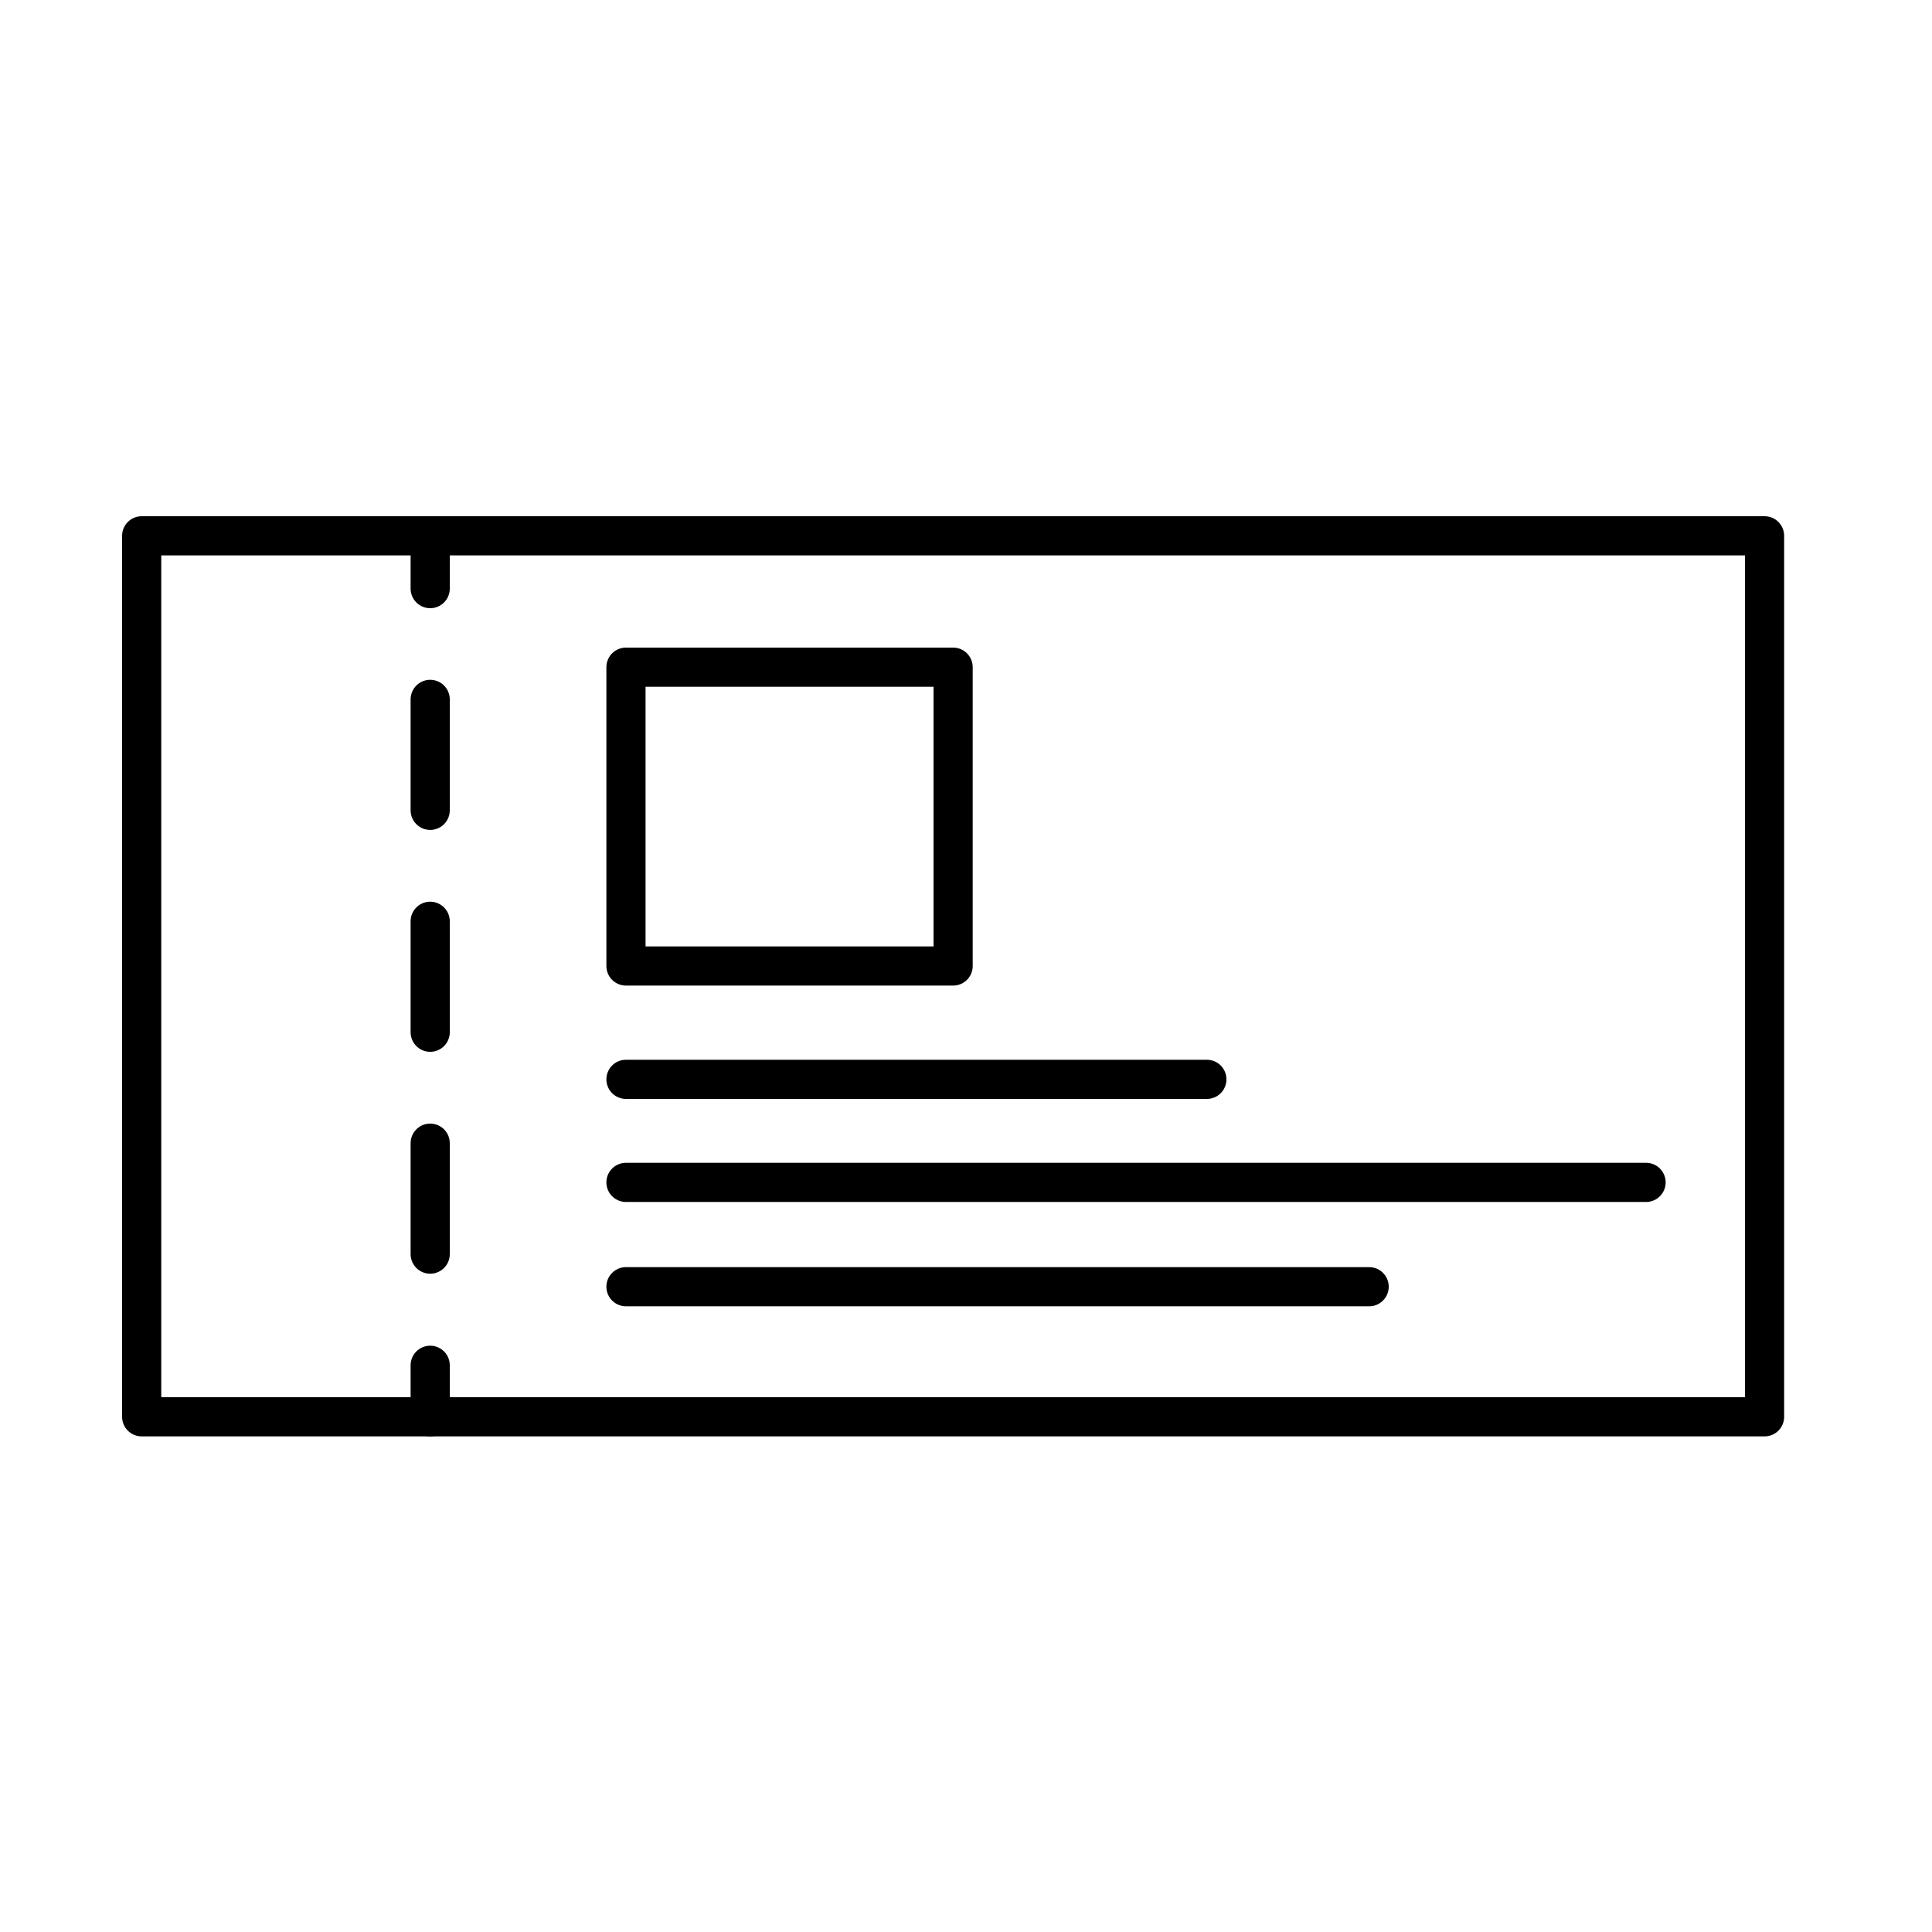 <?xml version="1.0" encoding="utf-8"?>
<!-- Generator: Adobe Illustrator 26.3.1, SVG Export Plug-In . SVG Version: 6.00 Build 0)  -->
<svg version="1.1" id="Calque_1" xmlns="http://www.w3.org/2000/svg" xmlns:xlink="http://www.w3.org/1999/xlink" x="0px" y="0px"
	 viewBox="0 0 150 150" style="enable-background:new 0 0 150 150;" xml:space="preserve">
<style type="text/css">
	.st0{display:none;}
	.st1{display:inline;}
	.st2{fill:#E8BF78;}
	.st3{fill:none;stroke:#000000;stroke-width:3.041;stroke-linecap:round;stroke-linejoin:round;stroke-miterlimit:10;}
	.st4{fill:none;stroke:#000000;stroke-width:3.041;stroke-linecap:round;stroke-linejoin:round;}
	.st5{fill:none;stroke:#000000;stroke-width:3.041;stroke-linecap:round;stroke-linejoin:round;stroke-dasharray:8.614,8.614;}
</style>
<g id="Calque_2_00000038412028993227395210000000223041973946865063_" class="st0">
	<g class="st1">
		<path class="st2" d="M93.6,7.6c0.2,0,0.3-0.1,0.5-0.2c0.1-0.1,0.2-0.3,0.2-0.5s-0.1-0.3-0.2-0.5C94,6.3,94,6.3,93.9,6.2
			c-0.2-0.1-0.5,0-0.7,0.2C93,6.6,92.9,6.8,92.9,7s0.1,0.3,0.2,0.5C93.3,7.6,93.4,7.6,93.6,7.6z"/>
		<path class="st2" d="M83.8,43.4c0.1,0,0.1,0,0.2,0c0.3,0,0.6-0.2,0.6-0.5l1.2-4.7l0,0L90,22.6c0.1-0.4-0.1-0.7-0.5-0.8
			c-0.4-0.1-0.7,0.1-0.8,0.5l-4.2,15.6l0,0l-1.2,4.7C83.3,42.9,83.5,43.3,83.8,43.4z"/>
		<path class="st2" d="M90.1,20.1c0.1,0,0.1,0,0.2,0c0.3,0,0.6-0.2,0.6-0.5l2.1-7.8c0.1-0.4-0.1-0.7-0.5-0.8s-0.7,0.1-0.8,0.5
			l-2.1,7.8C89.5,19.6,89.7,20,90.1,20.1z"/>
		<path class="st2" d="M110.6,14.7c0.2,0,0.3-0.1,0.5-0.2c0.1-0.1,0.2-0.3,0.2-0.5s-0.1-0.3-0.2-0.5c-0.1-0.1-0.1-0.1-0.2-0.2
			c-0.2-0.1-0.5,0-0.7,0.2c-0.1,0.1-0.2,0.3-0.2,0.5s0.1,0.3,0.2,0.5C110.3,14.6,110.5,14.7,110.6,14.7z"/>
		<path class="st2" d="M94,41.6l-2.4,4.2c-0.2,0.3-0.1,0.7,0.2,0.9c0.1,0.1,0.2,0.1,0.3,0.1c0.2,0,0.4-0.1,0.6-0.3l2.4-4.2l0,0
			l8.1-13.9c0.2-0.3,0.1-0.7-0.2-0.9c-0.3-0.2-0.7-0.1-0.9,0.2L94,41.6L94,41.6z"/>
		<path class="st2" d="M103.9,25.8c0.1,0.1,0.2,0.1,0.3,0.1c0.2,0,0.4-0.1,0.6-0.3l4-7c0.2-0.3,0.1-0.7-0.2-0.9
			c-0.3-0.2-0.7-0.1-0.9,0.2l-4,7C103.4,25.2,103.6,25.6,103.9,25.8z"/>
		<path class="st2" d="M125,25.9c0.1,0,0.2,0,0.3,0c0.1,0,0.2,0,0.2,0c0.1,0,0.2-0.1,0.2-0.2c0.1-0.1,0.2-0.3,0.2-0.5
			s-0.1-0.3-0.2-0.5c-0.1-0.1-0.1-0.1-0.2-0.1c-0.2-0.1-0.5,0-0.7,0.1c-0.1,0.1-0.2,0.3-0.2,0.5s0.1,0.4,0.2,0.5
			S124.9,25.9,125,25.9z"/>
		<path class="st2" d="M98.6,51.9c0.1,0.1,0.3,0.2,0.5,0.2s0.3-0.1,0.5-0.2l14.8-14.8c0.3-0.3,0.3-0.7,0-0.9c-0.3-0.3-0.7-0.3-0.9,0
			L98.6,51C98.4,51.3,98.4,51.7,98.6,51.9z"/>
		<path class="st2" d="M116.2,35c0.2,0,0.3-0.1,0.5-0.2l5.7-5.7c0.3-0.3,0.3-0.7,0-0.9c-0.3-0.3-0.7-0.3-0.9,0l-5.7,5.7
			c-0.3,0.3-0.3,0.7,0,0.9C115.8,35,116,35,116.2,35z"/>
		<path class="st2" d="M136,40.4c0.1,0.1,0.3,0.2,0.5,0.2s0.3-0.1,0.5-0.2c0.1-0.1,0.2-0.3,0.2-0.5s-0.1-0.3-0.2-0.5
			c-0.3-0.2-0.7-0.2-0.9,0c-0.1,0.1-0.2,0.3-0.2,0.5c0,0.1,0,0.2,0,0.2C135.9,40.3,136,40.3,136,40.4z"/>
		<path class="st2" d="M122.2,47.4l-14,8.1l-4.2,2.4c-0.3,0.2-0.4,0.6-0.2,0.9c0.1,0.2,0.3,0.3,0.6,0.3c0.1,0,0.2,0,0.3-0.1l4.2-2.4
			l0,0l13.9-8.1c0.3-0.2,0.4-0.6,0.2-0.9C123,47.3,122.6,47.2,122.2,47.4z"/>
		<path class="st2" d="M124.8,46.7c0.1,0.2,0.3,0.3,0.6,0.3c0.1,0,0.2,0,0.3-0.1l7-4c0.3-0.2,0.4-0.6,0.2-0.9
			c-0.2-0.3-0.6-0.4-0.9-0.2l-7,4C124.7,46,124.6,46.4,124.8,46.7z"/>
		<path class="st2" d="M143.1,56.5c-0.1,0.1-0.2,0.3-0.2,0.5s0.1,0.4,0.2,0.5c0.1,0.1,0.3,0.2,0.5,0.2s0.3-0.1,0.5-0.2
			c0.1-0.1,0.2-0.3,0.2-0.5s-0.1-0.3-0.2-0.5C143.8,56.2,143.4,56.3,143.1,56.5z"/>
		<path class="st2" d="M112.3,64.7l-4.7,1.3c-0.4,0.1-0.6,0.5-0.5,0.8s0.3,0.5,0.6,0.5c0.1,0,0.1,0,0.2,0l4.7-1.2l0,0l15.6-4.2
			c0.4-0.1,0.6-0.5,0.5-0.8c-0.1-0.4-0.5-0.6-0.8-0.5L112.3,64.7L112.3,64.7z"/>
		<path class="st2" d="M130.5,60.5c0.1,0.3,0.3,0.5,0.6,0.5c0.1,0,0.1,0,0.2,0l7.8-2.1c0.4-0.1,0.6-0.5,0.5-0.8
			c-0.1-0.4-0.5-0.6-0.8-0.5l-7.8,2.1C130.6,59.8,130.4,60.1,130.5,60.5z"/>
		<path class="st2" d="M146.6,75c0-0.1-0.1-0.2-0.2-0.2c-0.2-0.2-0.7-0.2-0.9,0c-0.1,0.1-0.2,0.3-0.2,0.5s0.1,0.3,0.2,0.5
			c0.1,0.1,0.3,0.2,0.5,0.2s0.3-0.1,0.5-0.2c0.1-0.1,0.2-0.3,0.2-0.5C146.6,75.2,146.6,75.1,146.6,75z"/>
		<path class="st2" d="M141.2,74.6h-8.1c-0.4,0-0.7,0.3-0.7,0.7c0,0.4,0.3,0.7,0.7,0.7h8.1c0.4,0,0.7-0.3,0.7-0.7
			C141.8,74.9,141.5,74.6,141.2,74.6z"/>
		<path class="st2" d="M130.5,75.3c0-0.4-0.3-0.7-0.7-0.7h-20.9c-0.4,0-0.7,0.3-0.7,0.7c0,0.4,0.3,0.7,0.7,0.7h20.9
			C130.2,75.9,130.5,75.6,130.5,75.3z"/>
		<path class="st2" d="M143.1,93.1c-0.1,0.1-0.1,0.1-0.2,0.2c0,0.1,0,0.2,0,0.3c0,0.2,0.1,0.3,0.2,0.5c0.1,0.1,0.3,0.2,0.5,0.2
			s0.3-0.1,0.5-0.2c0.1-0.1,0.2-0.3,0.2-0.5s-0.1-0.4-0.2-0.5C143.8,92.9,143.4,92.9,143.1,93.1z"/>
		<path class="st2" d="M128,90.1c0.3,0,0.6-0.2,0.6-0.5c0.1-0.4-0.1-0.7-0.5-0.8l-15.6-4.2l0,0l-4.7-1.2c-0.4-0.1-0.7,0.1-0.8,0.5
			c-0.1,0.4,0.1,0.7,0.5,0.8l4.7,1.3l0,0l15.6,4.2C127.9,90,128,90.1,128,90.1z"/>
		<path class="st2" d="M139.1,91.7l-7.8-2.1c-0.4-0.1-0.7,0.1-0.8,0.5s0.1,0.7,0.5,0.8l7.8,2.1c0.1,0,0.1,0,0.2,0
			c0.3,0,0.6-0.2,0.6-0.5C139.6,92.1,139.4,91.8,139.1,91.7z"/>
		<path class="st2" d="M136,110.1c-0.1,0.1-0.2,0.3-0.2,0.5s0.1,0.3,0.2,0.5c0.1,0.1,0.3,0.2,0.5,0.2s0.3-0.1,0.5-0.2
			c0.1-0.1,0.2-0.3,0.2-0.5s-0.1-0.3-0.2-0.5C136.7,109.9,136.3,109.9,136,110.1z"/>
		<path class="st2" d="M122.9,102L109,93.9l0,0l-4.2-2.4c-0.3-0.2-0.7-0.1-0.9,0.2c-0.2,0.3-0.1,0.7,0.2,0.9l4.2,2.4l14,8.1
			c0.1,0.1,0.2,0.1,0.3,0.1c0.2,0,0.5-0.1,0.6-0.3C123.3,102.6,123.2,102.2,122.9,102z"/>
		<path class="st2" d="M132.7,107.6l-7-4c-0.3-0.2-0.7-0.1-0.9,0.2c-0.2,0.3-0.1,0.7,0.2,0.9l7,4c0.1,0.1,0.2,0.1,0.3,0.1
			c0.2,0,0.4-0.1,0.6-0.3C133.1,108.2,133,107.8,132.7,107.6z"/>
		<path class="st2" d="M125.5,124.6c-0.2-0.1-0.5,0-0.7,0.2c-0.1,0.1-0.2,0.3-0.2,0.5s0.1,0.3,0.2,0.5c0.1,0.1,0.3,0.2,0.5,0.2
			s0.3-0.1,0.5-0.2c0.1-0.1,0.2-0.3,0.2-0.5s-0.1-0.4-0.2-0.5C125.7,124.7,125.6,124.7,125.5,124.6z"/>
		<path class="st2" d="M99.6,98.6c-0.3-0.3-0.7-0.3-0.9,0c-0.3,0.3-0.3,0.7,0,0.9l14.8,14.8c0.1,0.1,0.3,0.2,0.5,0.2
			s0.3-0.1,0.5-0.2c0.3-0.3,0.3-0.7,0-0.9L99.6,98.6z"/>
		<path class="st2" d="M116.6,115.7c-0.3-0.3-0.7-0.3-0.9,0c-0.3,0.3-0.3,0.7,0,0.9l5.7,5.7c0.1,0.1,0.3,0.2,0.5,0.2
			s0.3-0.1,0.5-0.2c0.3-0.3,0.3-0.7,0-0.9L116.6,115.7z"/>
		<path class="st2" d="M110.4,135.9c-0.1,0-0.2,0.1-0.2,0.2c-0.1,0.1-0.2,0.3-0.2,0.5s0.1,0.4,0.2,0.5s0.3,0.2,0.5,0.2
			c0.1,0,0.2,0,0.3-0.1c0.1,0,0.1-0.1,0.2-0.2c0.1-0.1,0.2-0.3,0.2-0.5s-0.1-0.3-0.2-0.5C110.9,135.8,110.6,135.8,110.4,135.9z"/>
		<path class="st2" d="M95.1,108.3L95.1,108.3l-2.4-4.2c-0.2-0.3-0.6-0.4-0.9-0.2c-0.3,0.2-0.4,0.6-0.2,0.9L94,109l0,0l8.1,13.9
			c0.1,0.2,0.3,0.3,0.6,0.3c0.1,0,0.2,0,0.3-0.1c0.3-0.2,0.4-0.6,0.2-0.9L95.1,108.3z"/>
		<path class="st2" d="M104.8,125c-0.2-0.3-0.6-0.4-0.9-0.2c-0.3,0.2-0.4,0.6-0.2,0.9l4,7c0.1,0.2,0.3,0.3,0.6,0.3
			c0.1,0,0.2,0,0.3-0.1c0.3-0.2,0.4-0.6,0.2-0.9L104.8,125z"/>
		<path class="st2" d="M93.3,142.9c-0.1,0-0.2,0.1-0.2,0.1c-0.1,0.1-0.2,0.3-0.2,0.5s0.1,0.3,0.2,0.5c0.1,0.1,0.3,0.2,0.5,0.2
			s0.3-0.1,0.5-0.2c0.1-0.1,0.2-0.3,0.2-0.5s-0.1-0.3-0.2-0.5C93.9,142.9,93.6,142.9,93.3,142.9z"/>
		<path class="st2" d="M93,138.7l-2.1-7.8c-0.1-0.4-0.5-0.6-0.8-0.5c-0.4,0.1-0.6,0.5-0.5,0.8l2.1,7.8c0.1,0.3,0.3,0.5,0.6,0.5
			c0.1,0,0.1,0,0.2,0C92.9,139.4,93.1,139.1,93,138.7z"/>
		<path class="st2" d="M90.1,127.8l-4.2-15.6l0,0l-1.2-4.7c-0.1-0.4-0.4-0.6-0.8-0.5s-0.6,0.5-0.5,0.8l1.2,4.7l4.2,15.6
			c0.1,0.3,0.3,0.5,0.6,0.5c0.1,0,0.1,0,0.2,0C89.9,128.5,90.2,128.2,90.1,127.8z"/>
		<path class="st2" d="M83,17.1c0.1,0,0.2,0,0.2-0.1c0.1,0,0.2-0.1,0.2-0.2c0.1-0.1,0.2-0.3,0.2-0.5s-0.1-0.4-0.2-0.5
			c-0.3-0.2-0.7-0.2-0.9,0c-0.1,0.1-0.2,0.3-0.2,0.5s0.1,0.3,0.2,0.5C82.7,17.1,82.9,17.1,83,17.1z"/>
		<path class="st2" d="M81.5,27.8C81.6,27.8,81.6,27.8,81.5,27.8c0.4,0,0.7-0.2,0.7-0.6l0.9-6.7c0-0.4-0.2-0.7-0.6-0.7
			s-0.7,0.2-0.7,0.6L81,27.1C80.9,27.5,81.2,27.8,81.5,27.8z"/>
		<path class="st2" d="M98,21.1c0.1,0,0.2,0,0.2,0c0.1,0,0.2-0.1,0.2-0.2c0.1-0.1,0.2-0.3,0.2-0.5s-0.1-0.3-0.2-0.5
			c-0.3-0.2-0.7-0.2-0.9,0c-0.1,0.1-0.2,0.3-0.2,0.5s0.1,0.3,0.2,0.5C97.6,21.1,97.8,21.1,98,21.1z"/>
		<path class="st2" d="M93.6,31.1c0.1,0,0.2,0.1,0.3,0.1c0.3,0,0.5-0.2,0.6-0.4l2.6-6.2c0.1-0.3,0-0.7-0.4-0.9
			c-0.3-0.1-0.7,0-0.9,0.4l-2.6,6.2C93.1,30.5,93.3,30.9,93.6,31.1z"/>
		<path class="st2" d="M110.7,28.2c0,0.2,0.1,0.3,0.2,0.5c0.1,0.1,0.1,0.1,0.2,0.2c0.1,0,0.2,0.1,0.2,0.1c0.1,0,0.2,0,0.2-0.1
			c0.1,0,0.2-0.1,0.2-0.2c0.1-0.1,0.2-0.3,0.2-0.5s-0.1-0.3-0.2-0.5c-0.3-0.2-0.7-0.2-0.9,0C110.8,27.9,110.7,28.1,110.7,28.2z"/>
		<path class="st2" d="M108.4,31l-4.1,5.4c-0.2,0.3-0.2,0.7,0.1,0.9c0.1,0.1,0.3,0.1,0.4,0.1c0.2,0,0.4-0.1,0.5-0.3l4.1-5.4
			c0.2-0.3,0.2-0.7-0.1-0.9C109,30.7,108.6,30.7,108.4,31z"/>
		<path class="st2" d="M121.9,38.7c-0.1,0.1-0.2,0.3-0.2,0.5s0.1,0.3,0.2,0.5c0.1,0.1,0.3,0.2,0.5,0.2s0.3-0.1,0.5-0.2
			c0.1-0.1,0.2-0.3,0.2-0.5s-0.1-0.3-0.2-0.5C122.6,38.5,122.1,38.5,121.9,38.7z"/>
		<path class="st2" d="M114.2,46.3l5.4-4.1c0.3-0.2,0.3-0.6,0.1-0.9c-0.2-0.3-0.6-0.3-0.9-0.1l-5.4,4.1c-0.3,0.2-0.3,0.6-0.1,0.9
			c0.1,0.2,0.3,0.3,0.5,0.3C113.9,46.4,114,46.4,114.2,46.3z"/>
		<path class="st2" d="M130.5,53c0.1-0.1,0.2-0.3,0.2-0.5s-0.1-0.3-0.2-0.5c-0.2-0.3-0.7-0.2-0.9,0c-0.1,0.1-0.2,0.3-0.2,0.5
			s0.1,0.3,0.2,0.5c0.1,0.1,0.3,0.2,0.5,0.2S130.4,53.2,130.5,53z"/>
		<path class="st2" d="M120.1,57.4c0.1,0,0.2,0,0.3-0.1l6.2-2.6c0.3-0.1,0.5-0.5,0.4-0.9c-0.1-0.3-0.5-0.5-0.9-0.4l-6.2,2.6
			c-0.3,0.1-0.5,0.5-0.4,0.9C119.6,57.2,119.8,57.4,120.1,57.4z"/>
		<path class="st2" d="M133.6,67.1c-0.1,0.1-0.2,0.3-0.2,0.5s0.1,0.4,0.2,0.5c0.1,0.1,0.3,0.2,0.5,0.2s0.3-0.1,0.5-0.2
			c0.1-0.1,0.1-0.1,0.2-0.2c0-0.1,0.1-0.2,0.1-0.3c0-0.2-0.1-0.3-0.2-0.5C134.3,66.8,133.9,66.8,133.6,67.1z"/>
		<path class="st2" d="M130,67.4l-6.7,0.9c-0.4,0-0.6,0.4-0.6,0.7c0,0.3,0.3,0.6,0.7,0.6h0.1l6.7-0.9c0.4,0,0.6-0.4,0.6-0.7
			C130.7,67.6,130.4,67.4,130,67.4z"/>
		<path class="st2" d="M134.1,83.7c0.2,0,0.3-0.1,0.5-0.2c0.1-0.1,0.2-0.3,0.2-0.5s-0.1-0.3-0.2-0.5c-0.2-0.2-0.7-0.2-0.9,0
			c-0.1,0.1-0.2,0.3-0.2,0.5c0,0.1,0,0.2,0,0.3c0,0.1,0.1,0.2,0.2,0.2C133.7,83.6,133.9,83.7,134.1,83.7z"/>
		<path class="st2" d="M130.7,82.6c0-0.4-0.2-0.7-0.6-0.7l-6.7-0.9c-0.4-0.1-0.7,0.2-0.7,0.6s0.2,0.7,0.6,0.7l6.7,0.9h0.1
			C130.4,83.1,130.7,82.9,130.7,82.6z"/>
		<path class="st2" d="M129.4,98c0,0.2,0.1,0.3,0.2,0.5c0.1,0.1,0.3,0.2,0.5,0.2s0.3-0.1,0.5-0.2c0.1-0.1,0.2-0.3,0.2-0.5
			c0-0.1,0-0.2-0.1-0.3c0-0.1-0.1-0.2-0.1-0.2c-0.2-0.2-0.7-0.2-0.9,0C129.5,97.6,129.4,97.8,129.4,98z"/>
		<path class="st2" d="M120.3,93.2c-0.3-0.1-0.7,0-0.9,0.4c-0.1,0.3,0,0.7,0.4,0.9l6.2,2.6c0.1,0,0.2,0.1,0.3,0.1
			c0.3,0,0.5-0.2,0.6-0.4c0.1-0.3,0-0.7-0.4-0.9L120.3,93.2z"/>
		<path class="st2" d="M121.9,110.9c-0.1,0.1-0.2,0.3-0.2,0.5s0.1,0.3,0.2,0.5c0.1,0.1,0.1,0.1,0.2,0.2c0.1,0,0.2,0.1,0.3,0.1
			c0.1,0,0.2,0,0.2-0.1c0.1,0,0.2-0.1,0.2-0.2c0.1-0.1,0.2-0.3,0.2-0.5s-0.1-0.4-0.2-0.5C122.6,110.7,122.1,110.7,121.9,110.9z"/>
		<path class="st2" d="M119.1,109.6c0.2,0,0.4-0.1,0.5-0.3c0.2-0.3,0.2-0.7-0.1-0.9l-5.4-4.1c-0.3-0.2-0.7-0.2-0.9,0.1
			c-0.2,0.3-0.2,0.7,0.1,0.9l5.4,4.1C118.8,109.5,119,109.6,119.1,109.6z"/>
		<path class="st2" d="M110.9,121.8c-0.1,0.1-0.1,0.1-0.1,0.2s-0.1,0.2-0.1,0.2c0,0.2,0.1,0.3,0.2,0.5c0.1,0.1,0.3,0.2,0.5,0.2
			s0.3-0.1,0.5-0.2c0.1-0.1,0.1-0.1,0.1-0.2s0.1-0.2,0.1-0.3c0-0.2-0.1-0.3-0.2-0.5C111.6,121.6,111.2,121.6,110.9,121.8z"/>
		<path class="st2" d="M105.3,113.3c-0.2-0.3-0.6-0.3-0.9-0.1c-0.3,0.2-0.3,0.6-0.1,0.9l4.1,5.4c0.1,0.2,0.3,0.3,0.5,0.3
			c0.1,0,0.3,0,0.4-0.1c0.3-0.2,0.3-0.6,0.1-0.9L105.3,113.3z"/>
		<path class="st2" d="M97.5,129.6c-0.1,0.1-0.2,0.3-0.2,0.5s0.1,0.3,0.2,0.5c0.1,0.1,0.1,0.1,0.2,0.2c0.1,0,0.2,0.1,0.2,0.1
			c0.2,0,0.3-0.1,0.5-0.2c0.1-0.1,0.2-0.3,0.2-0.5s-0.1-0.4-0.2-0.5C98.2,129.3,97.8,129.3,97.5,129.6z"/>
		<path class="st2" d="M94.5,119.8c-0.1-0.3-0.5-0.5-0.9-0.4c-0.3,0.1-0.5,0.5-0.4,0.9l2.6,6.2c0.1,0.3,0.3,0.4,0.6,0.4
			c0.1,0,0.2,0,0.3-0.1c0.3-0.1,0.5-0.5,0.4-0.9L94.5,119.8z"/>
		<path class="st2" d="M82.6,133.6c-0.1,0.1-0.2,0.3-0.2,0.5c0,0.1,0,0.2,0.1,0.3c0,0.1,0.1,0.2,0.1,0.2c0.1,0.1,0.3,0.2,0.5,0.2
			s0.3-0.1,0.5-0.2c0.1-0.1,0.2-0.3,0.2-0.5s-0.1-0.3-0.2-0.5C83.2,133.3,82.8,133.3,82.6,133.6z"/>
		<path class="st2" d="M82.6,130.7c0.4,0,0.6-0.4,0.6-0.7l-0.9-6.7c0-0.4-0.4-0.6-0.7-0.6c-0.4,0-0.6,0.4-0.6,0.7l0.9,6.7
			C81.9,130.4,82.2,130.7,82.6,130.7C82.5,130.7,82.6,130.7,82.6,130.7z"/>
		<path class="st2" d="M81.4,121.3c0.4,0,0.6-0.4,0.6-0.7l-1.8-13.4l-0.1-0.8c2.3-0.4,4.5-1,6.7-1.8l0.3,0.8l0,0l5.2,12.5
			c0.1,0.3,0.3,0.4,0.6,0.4c0.1,0,0.2,0,0.3-0.1c0.3-0.1,0.5-0.5,0.4-0.9l-5.2-12.5l0,0l-0.3-0.8c2.1-0.9,4.1-2.1,6-3.5l0.5,0.7l0,0
			l8.2,10.7c0.1,0.2,0.3,0.3,0.5,0.3c0.1,0,0.3,0,0.4-0.1c0.3-0.2,0.3-0.6,0.1-0.9l-8.2-10.7l0,0l-0.5-0.7c1.8-1.4,3.4-3.1,4.9-4.9
			l0.7,0.5l0,0l10.7,8.2c0.1,0.1,0.3,0.1,0.4,0.1c0.2,0,0.4-0.1,0.5-0.3c0.2-0.3,0.2-0.7-0.1-0.9l-10.7-8.2l-0.7-0.5
			c1.4-1.8,2.5-3.8,3.5-6l13.3,5.5c0.1,0,0.2,0.1,0.3,0.1c0.3,0,0.5-0.2,0.6-0.4c0.1-0.3,0-0.7-0.4-0.9l-13.3-5.5
			c0.8-2.1,1.4-4.3,1.8-6.7l0.8,0.1l0,0l13.4,1.8h0.1c0.3,0,0.6-0.2,0.7-0.6c0-0.4-0.2-0.7-0.6-0.7l-13.4-1.8l-0.8-0.1
			c0.1-1.1,0.2-2.3,0.2-3.4c0-1.2-0.1-2.3-0.2-3.4l0.8-0.1l13.4-1.8c0.4,0,0.6-0.4,0.6-0.7c0-0.4-0.4-0.6-0.7-0.6l-13.4,1.8l0,0
			l-0.8,0.1c-0.4-2.3-1-4.5-1.8-6.7l13.3-5.5c0.3-0.1,0.5-0.5,0.4-0.9c-0.1-0.3-0.5-0.5-0.9-0.4l-13.3,5.5c-0.9-2.1-2.1-4.1-3.5-6
			l0.7-0.5l10.7-8.2c0.3-0.2,0.3-0.6,0.1-0.9c-0.2-0.3-0.6-0.3-0.9-0.1L100.8,55l0,0l-0.7,0.5c-1.4-1.8-3.1-3.4-4.9-4.9l0.5-0.7l0,0
			l8.2-10.7c0.2-0.3,0.2-0.7-0.1-0.9c-0.3-0.2-0.7-0.2-0.9,0.1l-8.2,10.7l0,0l-0.5,0.7c-1.8-1.4-3.8-2.5-6-3.5l0.3-0.8l0,0L93.7,33
			c0.1-0.3,0-0.7-0.4-0.9c-0.3-0.1-0.7,0-0.9,0.4L87,45.2L86.7,46c-2.1-0.8-4.3-1.4-6.7-1.8l0.1-0.8L81.9,30c0-0.4-0.2-0.7-0.6-0.7
			c-0.4-0.1-0.7,0.2-0.7,0.6l-1.8,13.4L78.7,44c-1.1-0.1-2.3-0.2-3.4-0.2c-1.2,0-2.3,0.1-3.4,0.2l-0.1-0.8L70,29.8
			c0-0.4-0.4-0.6-0.7-0.6c-0.4,0-0.6,0.4-0.6,0.7l1.8,13.4l0.1,0.8c-2.3,0.4-4.5,1-6.7,1.8l-0.3-0.8l0,0l-5.2-12.5
			c-0.1-0.3-0.5-0.5-0.9-0.4c-0.3,0.1-0.5,0.5-0.4,0.9l5.2,12.5l0,0l0.3,0.8c-2.1,0.9-4.1,2.1-6,3.5l-8.7-11.4
			c-0.2-0.3-0.6-0.3-0.9-0.1c-0.3,0.2-0.3,0.6-0.1,0.9l8.7,11.4c-1.8,1.4-3.4,3.1-4.9,4.9L50,55.1l0,0l-10.7-8.2
			c-0.3-0.2-0.7-0.2-0.9,0.1s-0.2,0.7,0.1,0.9l10.7,8.2l0,0l0.7,0.5c-1.4,1.8-2.5,3.8-3.5,6l-13.3-5.5c-0.3-0.1-0.7,0-0.9,0.4
			c-0.1,0.3,0,0.7,0.4,0.9L46,63.8c-0.8,2.1-1.4,4.3-1.8,6.7l-0.8-0.1l0,0L30,68.6c-0.4,0-0.7,0.2-0.7,0.6s0.2,0.7,0.6,0.7l13.4,1.8
			l0.8,0.1c-0.1,1.1-0.2,2.3-0.2,3.4c0,1.2,0.1,2.3,0.2,3.4l-0.8,0.1l-13.4,1.8c-0.4,0-0.6,0.4-0.6,0.7c0,0.3,0.3,0.6,0.7,0.6h0.1
			L43.5,80l0,0l0.8-0.1c0.4,2.3,1,4.5,1.8,6.7l-13.3,5.5c-0.3,0.1-0.5,0.5-0.4,0.9c0.1,0.3,0.3,0.4,0.6,0.4c0.1,0,0.2,0,0.3-0.1
			l13.3-5.5c0.9,2.1,2.1,4.1,3.5,6l-0.7,0.5l0,0l-10.7,8.2c-0.3,0.2-0.3,0.6-0.1,0.9c0.1,0.2,0.3,0.3,0.5,0.3c0.1,0,0.3,0,0.4-0.1
			l10.7-8.2l0,0l0.7-0.5c1.4,1.8,3.1,3.4,4.9,4.9l-8.7,11.4c-0.2,0.3-0.2,0.7,0.1,0.9c0.1,0.1,0.3,0.1,0.4,0.1
			c0.2,0,0.4-0.1,0.5-0.3l8.7-11.4c1.8,1.4,3.8,2.5,6,3.5l-0.3,0.8l0,0l-5.2,12.5c-0.1,0.3,0,0.7,0.4,0.9c0.1,0,0.2,0.1,0.3,0.1
			c0.3,0,0.5-0.2,0.6-0.4l5.2-12.5l0,0l0.3-0.8c2.1,0.8,4.3,1.4,6.7,1.8l-0.1,0.8l-1.8,13.4c0,0.4,0.2,0.7,0.6,0.7h0.1
			c0.3,0,0.6-0.2,0.7-0.6l1.8-13.4l0.1-0.8c1.1,0.1,2.3,0.2,3.4,0.2c1.2,0,2.3-0.1,3.4-0.2l0.1,0.8l1.8,13.4
			C80.7,121.1,80.9,121.3,81.4,121.3C81.3,121.3,81.3,121.3,81.4,121.3z M45.2,75.3c0-16.6,13.5-30.1,30.1-30.1s30.1,13.5,30.1,30.1
			s-13.5,30.1-30.1,30.1S45.2,91.9,45.2,75.3z"/>
		<path class="st2" d="M75.8,145.5c0,0-0.1-0.1-0.2-0.1l0,0c0,0,0,0-0.1,0h-0.1c-0.1,0-0.2,0-0.3,0c-0.1,0-0.2,0.1-0.2,0.1
			c-0.1,0.1-0.1,0.1-0.1,0.2c0,0.1-0.1,0.2-0.1,0.3s0,0.2,0.1,0.2c0,0.1,0.1,0.2,0.2,0.2c0.1,0.1,0.3,0.2,0.5,0.2
			c0.1,0,0.2,0,0.3-0.1c0.1,0,0.1-0.1,0.2-0.1c0.1-0.1,0.1-0.1,0.2-0.2c0-0.1,0-0.2,0-0.2c0-0.1,0-0.2,0-0.2
			C75.9,145.6,75.8,145.5,75.8,145.5z"/>
		<path class="st2" d="M75.3,108.2c-0.4,0-0.7,0.3-0.7,0.7v20.9c0,0.4,0.3,0.7,0.7,0.7c0.4,0,0.7-0.3,0.7-0.7v-20.9
			C76,108.5,75.7,108.2,75.3,108.2z"/>
		<path class="st2" d="M75.3,132.4c-0.4,0-0.7,0.3-0.7,0.7v8.1c0,0.4,0.3,0.7,0.7,0.7c0.4,0,0.7-0.3,0.7-0.7v-8.1
			C76,132.7,75.7,132.4,75.3,132.4z"/>
		<path class="st2" d="M74.8,5c0.1,0.1,0.3,0.2,0.5,0.2c0.1,0,0.2,0,0.3-0.1c0.1,0,0.1-0.1,0.2-0.1C75.9,4.9,76,4.7,76,4.5
			S75.9,4.2,75.8,4c-0.1,0-0.2,0-0.2,0s0,0-0.1,0h-0.1c-0.1,0-0.2,0-0.3,0c-0.1,0-0.2,0-0.3,0.1c-0.1,0.1-0.2,0.3-0.2,0.5
			C74.6,4.7,74.6,4.8,74.8,5C74.7,4.9,74.8,5,74.8,5z"/>
		<path class="st2" d="M75.3,20L75.3,20L75.3,20c-0.4,0-0.7,0.3-0.7,0.7v20.9c0,0.4,0.3,0.7,0.7,0.7l0,0l0,0c0.4,0,0.7-0.3,0.7-0.7
			V20.7C76,20.3,75.7,20,75.3,20z"/>
		<path class="st2" d="M76,9.4c0-0.4-0.3-0.7-0.7-0.7l0,0l0,0c-0.4,0-0.7,0.3-0.7,0.7v8.1c0,0.4,0.3,0.7,0.7,0.7l0,0l0,0
			c0.4,0,0.7-0.3,0.7-0.7V9.4z"/>
		<path class="st2" d="M57,7.6c0.1,0,0.2,0,0.2-0.1c0.1,0,0.2-0.1,0.2-0.2c0.1-0.1,0.2-0.3,0.2-0.5c0-0.1,0-0.2-0.1-0.3
			c0-0.1-0.1-0.2-0.1-0.2c-0.1-0.1-0.2-0.1-0.2-0.2c-0.2-0.1-0.5,0-0.7,0.2c-0.1,0.1-0.1,0.1-0.2,0.2c0,0.1,0,0.2,0,0.3
			c0,0.2,0.1,0.3,0.2,0.5C56.7,7.6,56.8,7.6,57,7.6z"/>
		<path class="st2" d="M60.5,22.7l4.2,15.6l0,0L66,43c0.1,0.3,0.3,0.5,0.6,0.5c0.1,0,0.1,0,0.2,0c0.4-0.1,0.6-0.5,0.5-0.8L66,37.9
			l0,0l-4.2-15.6c-0.1-0.4-0.5-0.6-0.8-0.5C60.6,22,60.4,22.4,60.5,22.7z"/>
		<path class="st2" d="M57.6,11.8l2.1,7.8c0.1,0.3,0.3,0.5,0.6,0.5c0.1,0,0.1,0,0.2,0c0.4-0.1,0.6-0.5,0.5-0.8l-2.1-7.8
			c-0.1-0.4-0.4-0.6-0.8-0.5C57.7,11.1,57.5,11.5,57.6,11.8z"/>
		<path class="st2" d="M39.7,14.7c0.1,0,0.2,0,0.3,0s0.2,0,0.2,0c0.1,0,0.1-0.1,0.2-0.2c0.1-0.1,0.2-0.3,0.2-0.5s-0.1-0.3-0.2-0.5
			c-0.1-0.1-0.1-0.1-0.2-0.2c-0.2-0.1-0.3-0.1-0.5,0c-0.1,0-0.2,0.1-0.2,0.2c-0.1,0.1-0.2,0.3-0.2,0.5s0.1,0.3,0.2,0.5
			C39.5,14.6,39.6,14.6,39.7,14.7z"/>
		<path class="st2" d="M55.5,42.3L55.5,42.3l2.4,4.2c0.1,0.2,0.3,0.3,0.6,0.3c0.1,0,0.2,0,0.3-0.1c0.3-0.2,0.4-0.6,0.2-0.9l-2.4-4.2
			l0,0l-8.1-13.9c-0.2-0.3-0.6-0.4-0.9-0.2c-0.3,0.2-0.4,0.6-0.2,0.9L55.5,42.3z"/>
		<path class="st2" d="M45.8,25.5c0.1,0.2,0.3,0.3,0.6,0.3c0.1,0,0.2,0,0.3-0.1c0.3-0.2,0.4-0.6,0.2-0.9l-4-7
			c-0.2-0.3-0.6-0.4-0.9-0.2c-0.3,0.2-0.4,0.6-0.2,0.9L45.8,25.5z"/>
		<path class="st2" d="M25.3,25.9c0.2,0,0.3-0.1,0.5-0.2c0.1-0.1,0.2-0.3,0.2-0.5s-0.1-0.3-0.2-0.5c-0.1-0.1-0.2-0.1-0.2-0.1
			c-0.2-0.1-0.3-0.1-0.5,0c-0.1,0-0.2,0.1-0.2,0.1c-0.1,0.1-0.2,0.3-0.2,0.5s0.1,0.3,0.2,0.5C25,25.9,25.1,25.9,25.3,25.9z"/>
		<path class="st2" d="M47.6,48.5l3.4,3.4c0.1,0.1,0.3,0.2,0.5,0.2s0.3-0.1,0.5-0.2c0.3-0.3,0.3-0.7,0-0.9L37.2,36.2
			c-0.3-0.3-0.7-0.3-0.9,0c-0.3,0.3-0.3,0.7,0,0.9L47.6,48.5z"/>
		<path class="st2" d="M33.9,34.8c0.1,0.1,0.3,0.2,0.5,0.2s0.3-0.1,0.5-0.2c0.3-0.3,0.3-0.7,0-0.9l-5.7-5.7c-0.3-0.3-0.7-0.3-0.9,0
			c-0.3,0.3-0.3,0.7,0,0.9L33.9,34.8z"/>
		<path class="st2" d="M13.8,40.5c0.1,0,0.2,0.1,0.3,0.1s0.2,0,0.2-0.1c0.1,0,0.2-0.1,0.2-0.1c0.1-0.1,0.1-0.1,0.2-0.2
			c0-0.1,0.1-0.2,0.1-0.2c0-0.2-0.1-0.3-0.2-0.5c-0.1-0.1-0.1-0.1-0.2-0.1c-0.2-0.1-0.3-0.1-0.5,0c-0.1,0-0.2,0.1-0.2,0.1
			c-0.1,0.1-0.1,0.1-0.2,0.2c0,0.1,0,0.2,0,0.3C13.5,40.2,13.6,40.3,13.8,40.5C13.7,40.4,13.7,40.5,13.8,40.5z"/>
		<path class="st2" d="M17.9,42.9l7,4C25,47,25.1,47,25.2,47c0.2,0,0.5-0.1,0.6-0.3c0.2-0.3,0.1-0.7-0.2-0.9l-7-4
			c-0.3-0.2-0.7-0.1-0.9,0.2C17.5,42.3,17.6,42.7,17.9,42.9z"/>
		<path class="st2" d="M27.7,48.5l13.9,8.1l0,0l4.2,2.4c0.1,0.1,0.2,0.1,0.3,0.1c0.2,0,0.4-0.1,0.6-0.3c0.2-0.3,0.1-0.7-0.2-0.9
			l-4.2-2.4l0,0l-13.9-8.1c-0.3-0.2-0.7-0.1-0.9,0.2C27.3,48,27.4,48.4,27.7,48.5z"/>
		<path class="st2" d="M6.5,56.5c-0.1,0.1-0.1,0.1-0.1,0.2c0,0.1-0.1,0.2-0.1,0.2c0,0.2,0.1,0.4,0.2,0.5s0.1,0.1,0.2,0.2
			c0.1,0,0.2,0,0.2,0s0.2,0,0.3,0c0.1,0,0.2-0.1,0.2-0.2c0.1-0.1,0.2-0.3,0.2-0.5s-0.1-0.3-0.2-0.5C7.2,56.3,6.8,56.3,6.5,56.5z"/>
		<path class="st2" d="M38,65.9l4.7,1.2c0.1,0,0.1,0,0.2,0c0.3,0,0.6-0.2,0.6-0.5c0.1-0.4-0.1-0.7-0.5-0.8l-4.7-1.3l0,0l-15.6-4.2
			c-0.4-0.1-0.7,0.1-0.8,0.5c-0.1,0.4,0.1,0.7,0.5,0.8L38,65.9L38,65.9z"/>
		<path class="st2" d="M11.5,58.9l7.8,2.1c0.1,0,0.1,0,0.2,0c0.3,0,0.6-0.2,0.6-0.5c0.1-0.4-0.1-0.7-0.5-0.8l-7.8-2.1
			c-0.4-0.1-0.7,0.1-0.8,0.5C10.9,58.4,11.2,58.8,11.5,58.9z"/>
		<path class="st2" d="M5.1,74.8c-0.2-0.2-0.5-0.2-0.7-0.1c-0.1,0-0.2,0.1-0.2,0.1C4.1,74.8,4,74.9,4,75s-0.1,0.1-0.1,0.2
			c0,0.2,0.1,0.3,0.2,0.5c0.1,0.1,0.1,0.1,0.2,0.1s0.2,0.1,0.2,0.1c0.1,0,0.2,0,0.3-0.1c0.1,0,0.2-0.1,0.2-0.1
			c0.1-0.1,0.2-0.3,0.2-0.5c0-0.1,0-0.2-0.1-0.2C5.2,74.9,5.1,74.8,5.1,74.8z"/>
		<path class="st2" d="M42.3,75.3c0-0.4-0.3-0.7-0.7-0.7H20.7c-0.4,0-0.7,0.3-0.7,0.7c0,0.4,0.3,0.7,0.7,0.7h20.9
			C42,75.9,42.3,75.6,42.3,75.3z"/>
		<path class="st2" d="M18.1,75.3c0-0.4-0.3-0.7-0.7-0.7h-8c-0.4,0-0.7,0.3-0.7,0.7S9,76,9.4,76h8.1C17.8,75.9,18.1,75.6,18.1,75.3z
			"/>
		<path class="st2" d="M6.8,92.9c-0.1,0-0.2,0.1-0.2,0.2c-0.1,0.1-0.1,0.1-0.1,0.2s-0.1,0.2-0.1,0.3c0,0.2,0.1,0.3,0.2,0.5
			c0.1,0.1,0.1,0.1,0.2,0.2c0.1,0,0.2,0,0.2,0s0.2,0,0.3,0c0.1,0,0.2-0.1,0.2-0.2C7.6,94,7.6,94,7.6,93.9s0.1-0.2,0.1-0.2
			c0-0.2-0.1-0.4-0.2-0.5C7.3,92.9,7,92.9,6.8,92.9z"/>
		<path class="st2" d="M38.3,85.9l4.7-1.3c0.4-0.1,0.6-0.5,0.5-0.8c-0.1-0.4-0.4-0.6-0.8-0.5L38,84.6l0,0l-15.6,4.2
			c-0.4,0.1-0.6,0.5-0.5,0.8s0.3,0.5,0.6,0.5c0.1,0,0.1,0,0.2,0L38.3,85.9L38.3,85.9z"/>
		<path class="st2" d="M20.1,90.1c-0.1-0.4-0.5-0.6-0.8-0.5l-7.8,2.1c-0.4,0.1-0.6,0.5-0.5,0.8s0.3,0.5,0.6,0.5c0.1,0,0.1,0,0.2,0
			l7.8-2.1C20,90.8,20.2,90.4,20.1,90.1z"/>
		<path class="st2" d="M13.6,110.1c-0.1,0.1-0.1,0.1-0.2,0.2c0,0.1,0,0.2,0,0.2c0,0.1,0,0.2,0,0.2c0,0.1,0.1,0.2,0.2,0.2
			c0.1,0.1,0.3,0.2,0.5,0.2s0.3-0.1,0.5-0.2c0.1-0.1,0.2-0.3,0.2-0.5s-0.1-0.4-0.2-0.5C14.3,109.9,13.8,109.9,13.6,110.1z"/>
		<path class="st2" d="M28.3,103.1L42.2,95l0,0l4.2-2.4c0.3-0.2,0.4-0.6,0.2-0.9s-0.6-0.4-0.9-0.2l-4.2,2.4l0,0L27.7,102
			c-0.3,0.2-0.4,0.6-0.2,0.9c0.1,0.2,0.3,0.3,0.6,0.3C28.1,103.2,28.2,103.2,28.3,103.1z"/>
		<path class="st2" d="M25.8,103.8c-0.2-0.3-0.6-0.4-0.9-0.2l-7,4c-0.3,0.2-0.4,0.6-0.2,0.9c0.1,0.2,0.3,0.3,0.6,0.3
			c0.1,0,0.2,0,0.3-0.1l7-4C25.9,104.6,26,104.2,25.8,103.8z"/>
		<path class="st2" d="M25.8,124.8c-0.1-0.1-0.2-0.1-0.2-0.2c-0.2-0.1-0.5,0-0.7,0.2c-0.1,0.1-0.1,0.1-0.1,0.2s-0.1,0.2-0.1,0.3
			c0,0.1,0,0.2,0,0.2c0,0.1,0.1,0.2,0.2,0.2c0.1,0.1,0.3,0.2,0.5,0.2c0.1,0,0.2,0,0.2-0.1c0.1,0,0.2-0.1,0.2-0.2
			c0.1-0.1,0.2-0.3,0.2-0.5c0-0.1,0-0.2-0.1-0.3C25.9,124.9,25.8,124.8,25.8,124.8z"/>
		<path class="st2" d="M52,98.6c-0.3-0.3-0.7-0.3-0.9,0l-3.4,3.4l-11.4,11.4c-0.3,0.3-0.3,0.7,0,0.9c0.1,0.1,0.3,0.2,0.5,0.2
			s0.3-0.1,0.5-0.2L52,99.5C52.2,99.3,52.2,98.8,52,98.6z"/>
		<path class="st2" d="M33.9,115.7l-5.7,5.7c-0.3,0.3-0.3,0.7,0,0.9c0.1,0.1,0.3,0.2,0.5,0.2s0.3-0.1,0.5-0.2l5.7-5.7
			c0.3-0.3,0.3-0.7,0-0.9C34.6,115.4,34.2,115.4,33.9,115.7z"/>
		<path class="st2" d="M40.4,136c-0.1-0.1-0.1-0.1-0.2-0.2c-0.2-0.1-0.5,0-0.7,0.2c-0.1,0.1-0.1,0.1-0.2,0.2c0,0.1-0.1,0.2-0.1,0.3
			c0,0.2,0.1,0.3,0.2,0.5c0.1,0.1,0.1,0.1,0.2,0.2c0.1,0,0.2,0,0.3,0s0.2,0,0.2,0c0.1,0,0.1-0.1,0.2-0.2c0.1-0.1,0.2-0.3,0.2-0.5
			c0-0.1,0-0.2,0-0.3C40.5,136.2,40.5,136.1,40.4,136z"/>
		<path class="st2" d="M56.6,108.9l2.4-4.2c0.2-0.3,0.1-0.7-0.2-0.9c-0.3-0.2-0.7-0.1-0.9,0.2l-2.4,4.2l0,0l-8.1,13.9
			c-0.2,0.3-0.1,0.7,0.2,0.9c0.1,0.1,0.2,0.1,0.3,0.1c0.2,0,0.5-0.1,0.6-0.3L56.6,108.9L56.6,108.9z"/>
		<path class="st2" d="M46.7,124.8c-0.3-0.2-0.7-0.1-0.9,0.2l-4,7c-0.2,0.3-0.1,0.7,0.2,0.9c0.1,0.1,0.2,0.1,0.3,0.1
			c0.2,0,0.4-0.1,0.6-0.3l4-7C47.1,125.3,47,124.9,46.7,124.8z"/>
		<path class="st2" d="M57.5,143.1c-0.1-0.1-0.2-0.1-0.2-0.1c-0.2-0.1-0.5,0-0.7,0.1c-0.1,0.1-0.1,0.1-0.2,0.2c0,0.1,0,0.2,0,0.2
			c0,0.2,0.1,0.3,0.2,0.5c0.1,0.1,0.3,0.2,0.5,0.2c0.1,0,0.2,0,0.2-0.1c0.1,0,0.2-0.1,0.2-0.1c0.1-0.1,0.2-0.3,0.2-0.5
			c0-0.1,0-0.2-0.1-0.2C57.6,143.2,57.5,143.2,57.5,143.1z"/>
		<path class="st2" d="M66.8,107.1c-0.4-0.1-0.7,0.1-0.8,0.5l-1.3,4.7l0,0l-4.2,15.6c-0.1,0.4,0.1,0.7,0.5,0.8c0.1,0,0.1,0,0.2,0
			c0.3,0,0.6-0.2,0.6-0.5l4.2-15.6l1.2-4.7C67.3,107.6,67.1,107.2,66.8,107.1z"/>
		<path class="st2" d="M60.5,130.5c-0.4-0.1-0.7,0.1-0.8,0.5l-2.1,7.8c-0.1,0.4,0.1,0.7,0.5,0.8c0.1,0,0.1,0,0.2,0
			c0.3,0,0.6-0.2,0.6-0.5l2.1-7.8C61.1,130.9,60.9,130.6,60.5,130.5z"/>
		<path class="st2" d="M67.1,16.9c0.1,0.1,0.3,0.2,0.5,0.2c0.1,0,0.2,0,0.2-0.1c0.1,0,0.2-0.1,0.2-0.2c0.1-0.1,0.1-0.1,0.2-0.2
			c0-0.1,0.1-0.2,0.1-0.2c0-0.2-0.1-0.4-0.2-0.5c-0.3-0.2-0.7-0.2-0.9,0C67.1,16,67,16.2,67,16.4c0,0.1,0,0.2,0.1,0.2
			C67,16.8,67,16.9,67.1,16.9z"/>
		<path class="st2" d="M67.4,20.6l0.9,6.7c0,0.3,0.3,0.6,0.7,0.6h0.1c0.4,0,0.6-0.4,0.6-0.7l-0.9-6.7c0-0.4-0.4-0.6-0.7-0.6
			C67.6,19.9,67.4,20.2,67.4,20.6z"/>
		<path class="st2" d="M52.1,20.9c0.1,0.1,0.3,0.2,0.5,0.2c0.1,0,0.2,0,0.2-0.1c0.1,0,0.2-0.1,0.2-0.1c0.1-0.1,0.1-0.1,0.2-0.2
			c0-0.1,0.1-0.2,0.1-0.3c0-0.1,0-0.2-0.1-0.2c0-0.1-0.1-0.2-0.1-0.2c-0.1-0.1-0.1-0.1-0.2-0.1c-0.2-0.1-0.3-0.1-0.5,0
			c-0.1,0-0.2,0.1-0.2,0.1c-0.1,0.1-0.2,0.3-0.2,0.5c0,0.1,0,0.2,0,0.3C52,20.8,52.1,20.9,52.1,20.9z"/>
		<path class="st2" d="M56.1,30.7c0.1,0.3,0.4,0.4,0.6,0.4c0.1,0,0.2,0,0.3-0.1c0.3-0.1,0.5-0.5,0.4-0.9L54.8,24
			c-0.1-0.3-0.5-0.5-0.9-0.4c-0.3,0.1-0.5,0.5-0.4,0.9L56.1,30.7z"/>
		<path class="st2" d="M38.9,28.8c0.1,0,0.2,0.1,0.3,0.1s0.2,0,0.2-0.1c0.1,0,0.2-0.1,0.2-0.2c0.1-0.1,0.2-0.3,0.2-0.5
			c0-0.1,0-0.2-0.1-0.3c0-0.1-0.1-0.2-0.1-0.2c-0.1-0.1-0.1-0.1-0.2-0.2c-0.2-0.1-0.3-0.1-0.5,0c-0.1,0-0.1,0.1-0.2,0.2
			c-0.1,0.1-0.1,0.1-0.2,0.2c0,0.1,0,0.2,0,0.3c0,0.2,0.1,0.3,0.2,0.5C38.8,28.8,38.9,28.8,38.9,28.8z"/>
		<path class="st2" d="M45.3,37.2c0.1,0.2,0.3,0.3,0.5,0.3c0.1,0,0.3,0,0.4-0.1c0.3-0.2,0.3-0.6,0.1-0.9L42.2,31
			c-0.2-0.3-0.6-0.3-0.9-0.1c-0.3,0.2-0.3,0.6-0.1,0.9L45.3,37.2z"/>
		<path class="st2" d="M28.2,39.8c0.2,0,0.3-0.1,0.5-0.2c0.1-0.1,0.1-0.1,0.1-0.2c0-0.1,0.1-0.2,0.1-0.3s0-0.2-0.1-0.2
			c0-0.1-0.1-0.2-0.1-0.2c-0.1-0.1-0.1-0.1-0.2-0.1c-0.1-0.1-0.3-0.1-0.5,0c-0.1,0-0.2,0.1-0.2,0.1c-0.1,0.1-0.1,0.2-0.1,0.2
			c0,0.1-0.1,0.2-0.1,0.2c0,0.2,0.1,0.4,0.2,0.5C27.9,39.8,28.1,39.8,28.2,39.8z"/>
		<path class="st2" d="M30.9,41.2c-0.2,0.3-0.2,0.7,0.1,0.9l5.4,4.1c0.1,0.1,0.3,0.1,0.4,0.1c0.2,0,0.4-0.1,0.5-0.3
			c0.2-0.3,0.2-0.7-0.1-0.9L31.8,41C31.6,40.9,31.2,40.9,30.9,41.2z"/>
		<path class="st2" d="M21.2,52.6c0-0.1,0-0.2-0.1-0.2c0-0.1-0.1-0.2-0.2-0.2c-0.2-0.2-0.7-0.2-0.9,0c-0.1,0.1-0.2,0.3-0.2,0.5
			c0,0.1,0,0.2,0,0.3s0.1,0.1,0.2,0.2c0.1,0.1,0.3,0.2,0.5,0.2s0.3-0.1,0.5-0.2C21.1,52.9,21.2,52.8,21.2,52.6z"/>
		<path class="st2" d="M30.7,56.1l-6.2-2.6c-0.3-0.1-0.7,0-0.9,0.4c-0.1,0.3,0,0.7,0.4,0.9l6.2,2.6c0.1,0,0.2,0.1,0.3,0.1
			c0.3,0,0.5-0.2,0.6-0.4C31.2,56.6,31.1,56.2,30.7,56.1z"/>
		<path class="st2" d="M16.7,66.9c-0.2-0.1-0.5,0-0.7,0.2c-0.1,0.1-0.2,0.3-0.2,0.5c0,0.1,0,0.2,0.1,0.3c0,0.1,0.1,0.2,0.1,0.2
			c0.1,0.1,0.1,0.1,0.2,0.2c0.1,0,0.2,0,0.2,0c0.1,0,0.2,0,0.2,0c0.1,0,0.2-0.1,0.2-0.2c0.1-0.1,0.2-0.3,0.2-0.5
			c0-0.1,0-0.2-0.1-0.2c0-0.1-0.1-0.2-0.1-0.2C16.9,67,16.8,66.9,16.7,66.9z"/>
		<path class="st2" d="M27.3,68.3l-6.7-0.9c-0.4,0-0.7,0.2-0.7,0.6s0.2,0.7,0.6,0.7l6.7,0.9h0.1c0.3,0,0.6-0.2,0.7-0.6
			C27.9,68.7,27.7,68.3,27.3,68.3z"/>
		<path class="st2" d="M16.7,82.4c-0.2-0.1-0.3-0.1-0.5,0c-0.1,0-0.2,0.1-0.2,0.2c-0.1,0.1-0.2,0.3-0.2,0.5c0,0.1,0,0.2,0.1,0.3
			c0,0.1,0.1,0.2,0.1,0.2c0.1,0.1,0.1,0.1,0.2,0.2c0.1,0,0.2,0,0.2,0c0.1,0,0.2,0,0.2,0c0.1,0,0.2-0.1,0.2-0.2
			c0.1-0.1,0.2-0.3,0.2-0.5c0-0.1,0-0.2-0.1-0.2c0-0.1-0.1-0.2-0.1-0.2C16.9,82.5,16.8,82.4,16.7,82.4z"/>
		<path class="st2" d="M27.1,80.9l-6.7,0.9c-0.4,0-0.6,0.4-0.6,0.7c0,0.3,0.3,0.6,0.7,0.6h0.1l6.7-0.9c0.4,0,0.6-0.4,0.6-0.7
			C27.8,81.1,27.5,80.9,27.1,80.9z"/>
		<path class="st2" d="M20.8,97.3c-0.2-0.1-0.3-0.1-0.5,0c-0.1,0-0.2,0.1-0.2,0.2c-0.1,0.1-0.2,0.3-0.2,0.5c0,0.1,0,0.2,0,0.3
			c0,0.1,0.1,0.2,0.2,0.2c0.1,0.1,0.3,0.2,0.5,0.2s0.3-0.1,0.5-0.2c0.1-0.1,0.1-0.1,0.2-0.2c0-0.1,0.1-0.2,0.1-0.3
			c0-0.1,0-0.2-0.1-0.2c0-0.1-0.1-0.2-0.2-0.2C20.9,97.4,20.8,97.4,20.8,97.3z"/>
		<path class="st2" d="M30.2,93.2L24,95.8c-0.3,0.1-0.5,0.5-0.4,0.9c0.1,0.3,0.4,0.4,0.6,0.4c0.1,0,0.2,0,0.3-0.1l6.2-2.6
			c0.3-0.1,0.5-0.5,0.4-0.9C31,93.2,30.6,93.1,30.2,93.2z"/>
		<path class="st2" d="M28.5,112c0.1,0,0.2-0.1,0.2-0.2c0.1-0.1,0.2-0.3,0.2-0.5c0-0.1,0-0.2-0.1-0.3c0-0.1-0.1-0.2-0.1-0.2
			c-0.1-0.1-0.1-0.1-0.2-0.2s-0.3-0.1-0.5,0c-0.1,0-0.2,0.1-0.2,0.2c-0.1,0.1-0.1,0.1-0.1,0.2s-0.1,0.2-0.1,0.3
			c0,0.2,0.1,0.3,0.2,0.5c0.1,0.1,0.2,0.1,0.2,0.2c0.1,0,0.2,0.1,0.2,0.1C28.3,112,28.4,112,28.5,112z"/>
		<path class="st2" d="M36.4,104.3l-5.4,4.1c-0.3,0.2-0.3,0.6-0.1,0.9c0.1,0.2,0.3,0.3,0.5,0.3c0.1,0,0.3,0,0.4-0.1l5.4-4.1
			c0.3-0.2,0.3-0.6,0.1-0.9C37.1,104.1,36.7,104,36.4,104.3z"/>
		<path class="st2" d="M39.8,122.6c0-0.1,0.1-0.2,0.1-0.3c0-0.2-0.1-0.3-0.2-0.5c-0.1-0.1-0.1-0.1-0.2-0.1c-0.2-0.1-0.3-0.1-0.5,0
			c-0.1,0-0.1,0.1-0.2,0.1c-0.1,0.1-0.2,0.3-0.2,0.5c0,0.1,0,0.2,0,0.3c0,0.1,0.1,0.2,0.2,0.2c0.1,0.1,0.3,0.2,0.5,0.2
			s0.3-0.1,0.5-0.2C39.7,122.7,39.8,122.6,39.8,122.6z"/>
		<path class="st2" d="M46.3,114.1c0.2-0.3,0.2-0.7-0.1-0.9c-0.3-0.2-0.7-0.2-0.9,0.1l-4.1,5.4c-0.2,0.3-0.2,0.7,0.1,0.9
			c0.1,0.1,0.3,0.1,0.4,0.1c0.2,0,0.4-0.1,0.5-0.3L46.3,114.1z"/>
		<path class="st2" d="M52.9,129.4c-0.2-0.1-0.5,0-0.7,0.2c-0.1,0.1-0.2,0.3-0.2,0.5s0.1,0.3,0.2,0.5c0.1,0.1,0.3,0.2,0.5,0.2
			s0.3-0.1,0.5-0.2c0.1-0.1,0.2-0.3,0.2-0.5s-0.1-0.4-0.2-0.5C53,129.5,52.9,129.5,52.9,129.4z"/>
		<path class="st2" d="M57,119.4c-0.3-0.1-0.7,0-0.9,0.4l-2.6,6.2c-0.1,0.3,0,0.7,0.4,0.9c0.1,0,0.2,0.1,0.3,0.1
			c0.3,0,0.5-0.2,0.6-0.4l2.6-6.2C57.5,120,57.3,119.6,57,119.4z"/>
		<path class="st2" d="M67.1,133.6c-0.1,0.1-0.2,0.3-0.2,0.5s0.1,0.3,0.2,0.5c0.1,0.1,0.3,0.2,0.5,0.2s0.3-0.1,0.5-0.2
			c0.1-0.1,0.2-0.3,0.2-0.5s-0.1-0.3-0.2-0.5C67.8,133.3,67.3,133.4,67.1,133.6z"/>
		<path class="st2" d="M69.1,122.7c-0.4,0-0.7,0.2-0.7,0.6l-0.9,6.7c0,0.4,0.2,0.7,0.6,0.7h0.1c0.3,0,0.6-0.2,0.7-0.6l0.9-6.7
			C69.7,123.1,69.4,122.7,69.1,122.7z"/>
		<path class="st2" d="M77.2,49.3c-0.3,0-0.6,0.2-0.7,0.5s0.1,0.7,0.4,0.8c9.1,2.9,15.2,11.3,15.2,20.8c0,12.1-9.8,21.9-21.9,21.9
			c-8.2,0-15.6-4.5-19.4-11.7c-0.2-0.3-0.5-0.4-0.8-0.3s-0.5,0.5-0.4,0.8c3.1,11.4,13.4,19.3,25.1,19.3c14.4,0,26.1-11.7,26.1-26.1
			C100.9,61.6,90.7,50.5,77.2,49.3z M74.8,100c-9.2,0-17.6-5.2-21.8-13.1c4.3,4.8,10.6,7.7,17.3,7.7c12.8,0,23.2-10.4,23.2-23.2
			c0-8.2-4.2-15.5-10.9-19.7c10,3.2,17,12.5,17,23.5C99.6,88.9,88.5,100,74.8,100z"/>
		<path class="st2" d="M63.3,70.9c6.3,0,6.5,2.4,6.9,7.3c0.1,0.7,0.1,1.4,0.2,2.2c0,0.3,0.3,0.6,0.7,0.6s0.6-0.3,0.7-0.6
			c0.1-0.8,0.1-1.5,0.2-2.2c0.4-4.8,0.6-7.3,6.9-7.3c0.4,0,0.7-0.3,0.7-0.7c0-0.4-0.3-0.7-0.7-0.7c-6.3,0-6.5-2.4-6.9-7.3
			c-0.1-0.7-0.1-1.4-0.2-2.2c0-0.3-0.3-0.6-0.7-0.6s-0.6,0.3-0.7,0.6c-0.1,0.8-0.1,1.5-0.2,2.2c-0.4,4.8-0.6,7.3-6.9,7.3
			c-0.4,0-0.7,0.3-0.7,0.7C62.6,70.6,62.9,70.9,63.3,70.9z M71,66.1c0.4,1.9,1.3,3.3,3.3,4.1c-2,0.8-2.9,2.3-3.3,4.1
			c-0.4-1.9-1.3-3.3-3.3-4.1C69.7,69.5,70.6,68,71,66.1z"/>
		<path class="st2" d="M80.2,62.3c0.1,0.2,0.3,0.2,0.4,0c0.2-0.7,0.6-1.2,1.3-1.6c0.1-0.1,0.1-0.3,0-0.3c-0.7-0.4-1.1-0.9-1.3-1.6
			c-0.1-0.2-0.3-0.2-0.4,0c-0.2,0.7-0.6,1.2-1.3,1.6c-0.1,0.1-0.1,0.3,0,0.3C79.6,61.1,80,61.6,80.2,62.3z"/>
		<path class="st2" d="M53.2,77c1.1,0.6,1.7,1.4,2.1,2.4c0.1,0.3,0.5,0.3,0.6,0c0.4-1,1-1.9,2.1-2.4c0.2-0.1,0.2-0.4,0-0.5
			c-1.1-0.6-1.7-1.4-2.1-2.4c-0.1-0.3-0.5-0.3-0.6,0c-0.4,1-1,1.9-2.1,2.4C53,76.5,53,76.8,53.2,77z"/>
	</g>
</g>
<g>
	<rect x="11" y="41.6" class="st3" width="126" height="68.4"/>
	<g>
		<g>
			<line class="st4" x1="33.4" y1="41.6" x2="33.4" y2="45.7"/>
			<line class="st5" x1="33.4" y1="54.3" x2="33.4" y2="101.7"/>
			<line class="st4" x1="33.4" y1="106" x2="33.4" y2="110"/>
		</g>
	</g>
	<line class="st3" x1="48.6" y1="83.8" x2="93.7" y2="83.8"/>
	<line class="st3" x1="48.6" y1="91.8" x2="127.8" y2="91.8"/>
	<line class="st3" x1="48.6" y1="99.9" x2="106.3" y2="99.9"/>
	<rect x="48.6" y="51.8" class="st3" width="25.4" height="23.2"/>
</g>
</svg>
